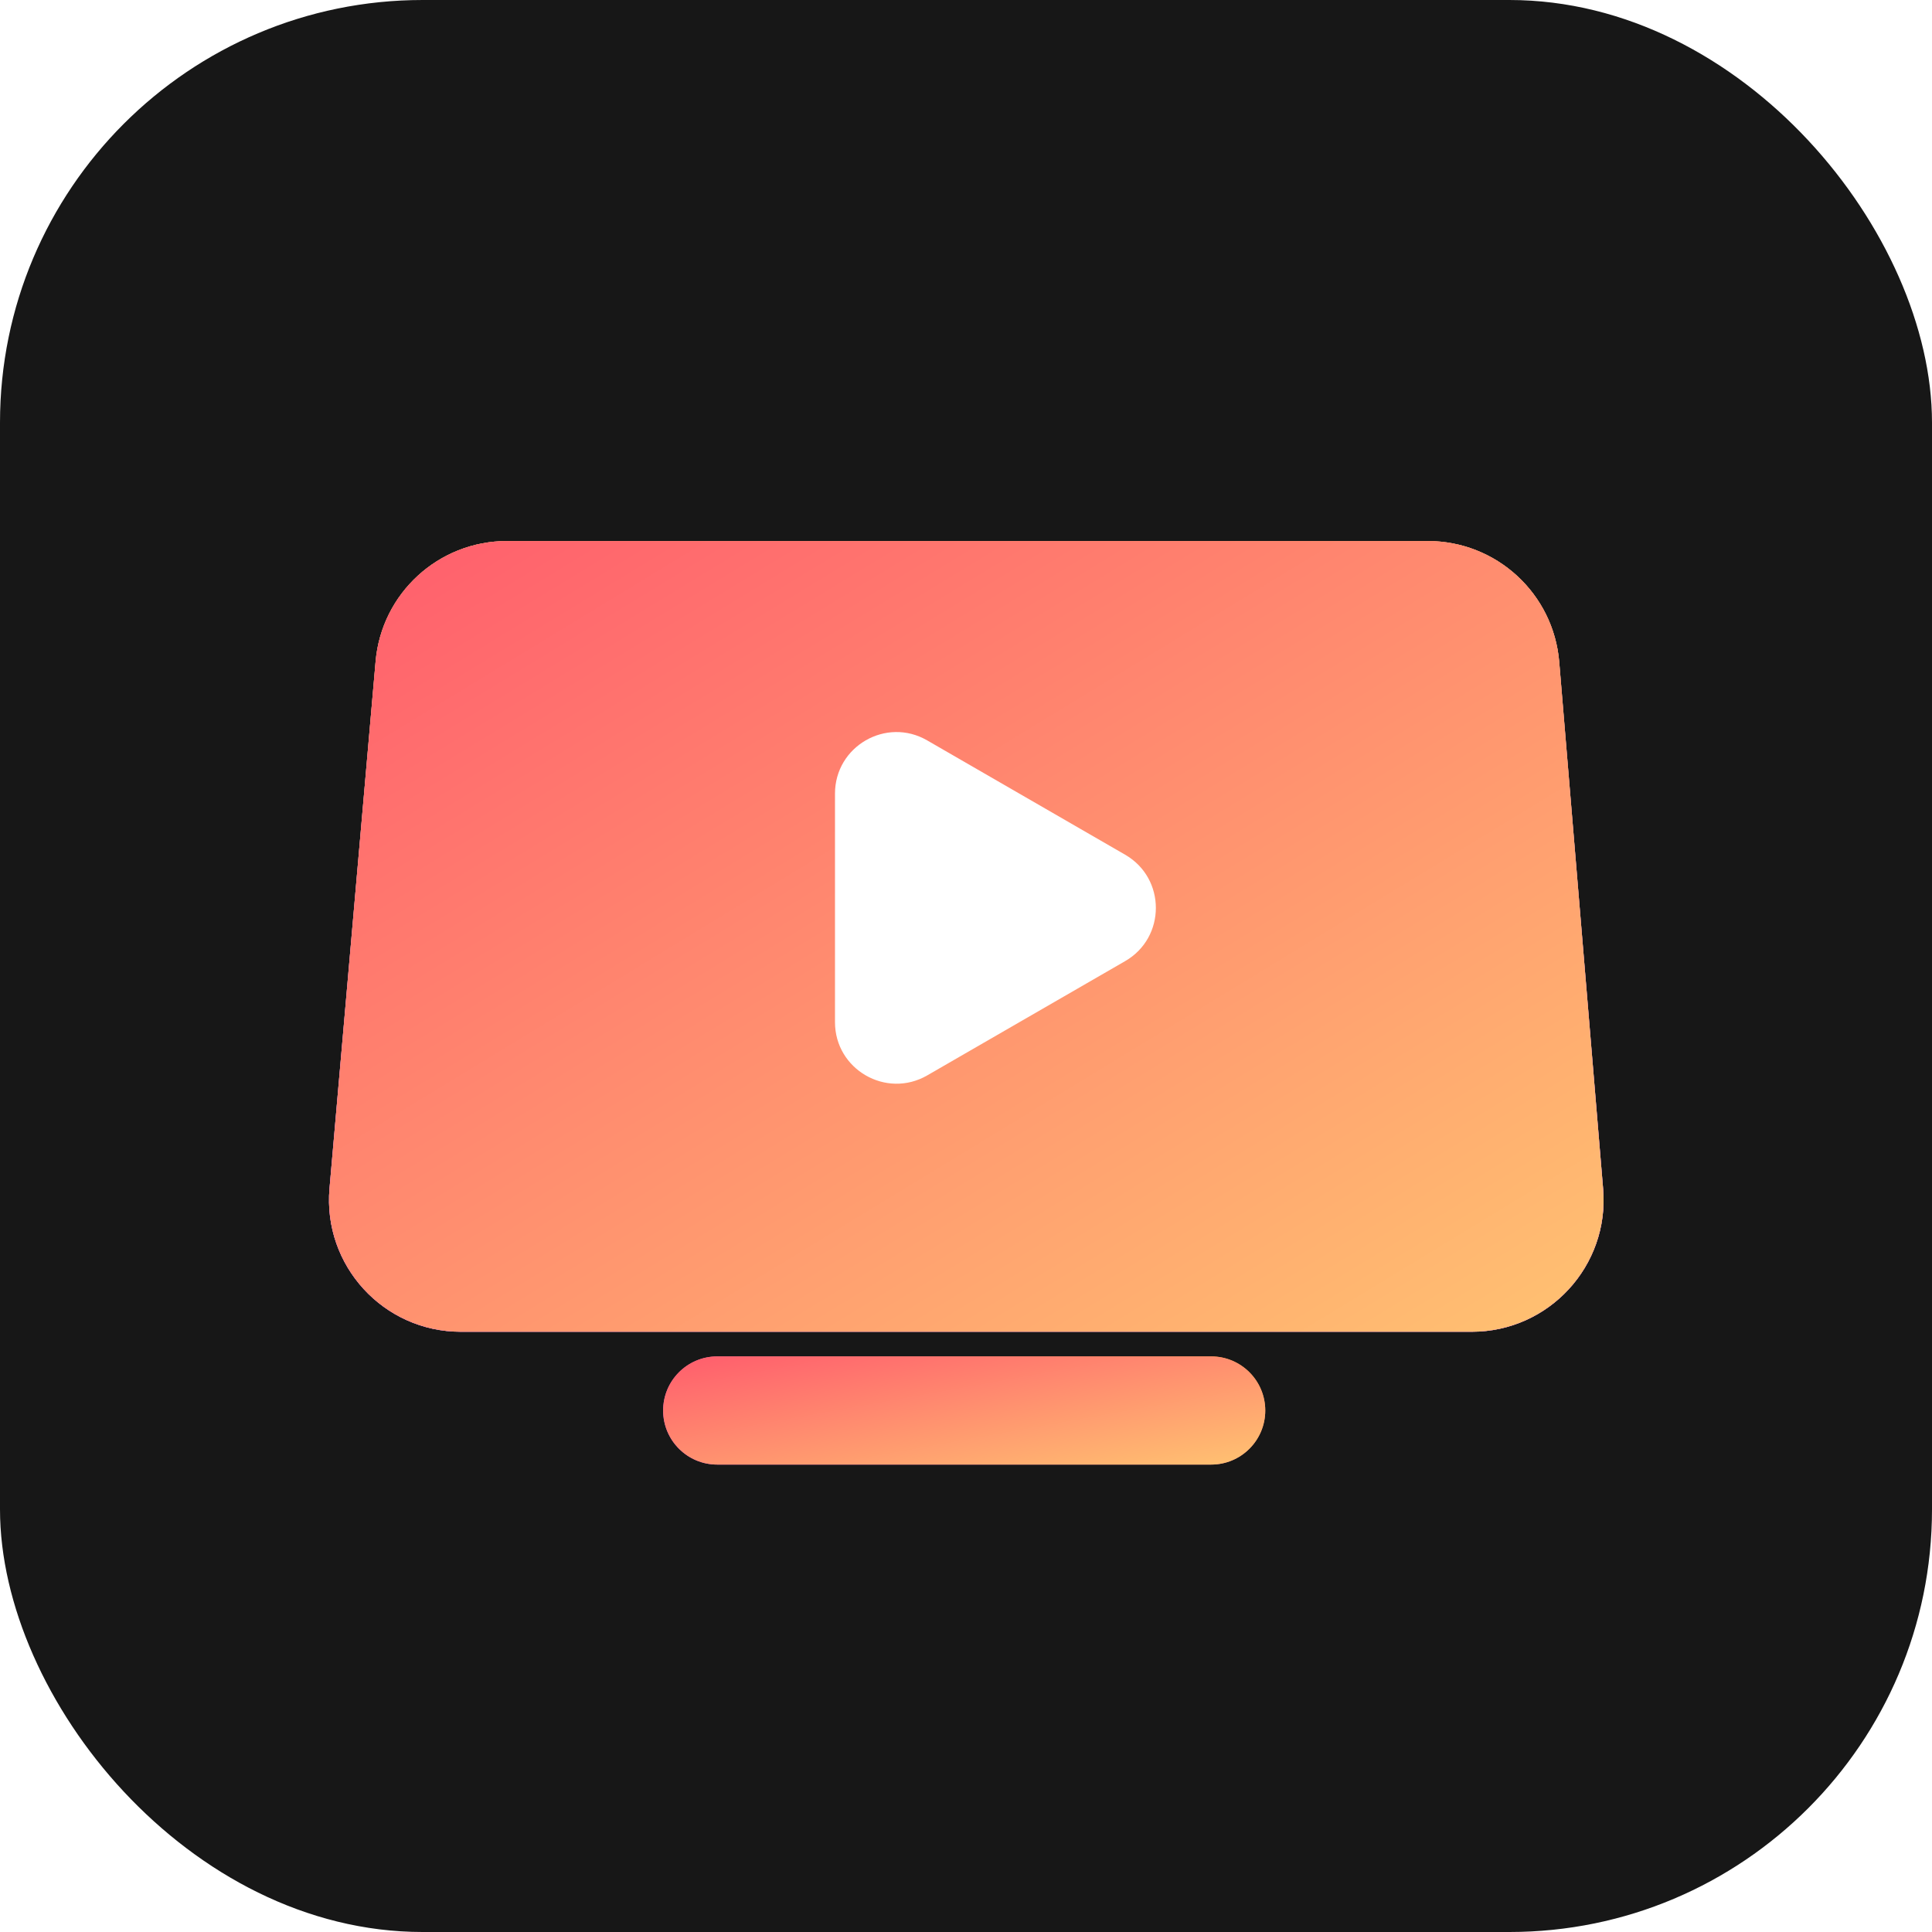 <?xml version="1.0" encoding="utf-8"?>
<svg xmlns="http://www.w3.org/2000/svg" fill="none" height="100%" overflow="visible" preserveAspectRatio="none" style="display: block;" viewBox="0 0 90 90" width="100%">
<g id="tv">
<rect fill="#171717" height="90" rx="19.688" width="90"/>
<g id="Union">
<path d="M56.422 63.187C57.813 63.187 58.941 64.315 58.941 65.707C58.941 67.098 57.813 68.226 56.422 68.226H33.41C32.019 68.226 30.891 67.098 30.891 65.707C30.891 64.315 32.019 63.187 33.41 63.187H56.422Z" fill="black"/>
<path d="M56.422 63.187C57.813 63.187 58.941 64.315 58.941 65.707C58.941 67.098 57.813 68.226 56.422 68.226H33.41C32.019 68.226 30.891 67.098 30.891 65.707C30.891 64.315 32.019 63.187 33.41 63.187H56.422Z" fill="url(#paint0_linear_0_382)"/>
<path d="M56.422 63.187C57.813 63.187 58.941 64.315 58.941 65.707C58.941 67.098 57.813 68.226 56.422 68.226H33.41C32.019 68.226 30.891 67.098 30.891 65.707C30.891 64.315 32.019 63.187 33.41 63.187H56.422Z" fill="url(#paint1_linear_0_382)"/>
</g>
<g id="Layer_2_00000070827265553928813150000015508787529661124756_">
<g id="Layer_1-2">
<path d="M38.897 40.885V35.564C38.897 33.359 41.284 31.98 43.191 33.084L47.801 35.746L52.412 38.408C54.322 39.509 54.322 42.267 52.412 43.368L47.801 46.03L43.191 48.692C41.284 49.79 38.897 48.414 38.897 46.209V40.885Z" fill="white" id="_12.Play"/>
</g>
</g>
<g filter="url(#filter0_i_0_382)" id="Rectangle 1">
<path d="M17.498 29.487C17.776 26.316 20.431 23.883 23.614 23.883H66.516C69.709 23.883 72.369 26.33 72.634 29.512L74.68 54.068C74.979 57.647 72.154 60.717 68.563 60.717H21.465C17.864 60.717 15.036 57.63 15.35 54.042L17.498 29.487Z" fill="#D9D9D9"/>
<path d="M17.498 29.487C17.776 26.316 20.431 23.883 23.614 23.883H66.516C69.709 23.883 72.369 26.33 72.634 29.512L74.68 54.068C74.979 57.647 72.154 60.717 68.563 60.717H21.465C17.864 60.717 15.036 57.63 15.35 54.042L17.498 29.487Z" fill="url(#paint2_linear_0_382)"/>
<path d="M17.498 29.487C17.776 26.316 20.431 23.883 23.614 23.883H66.516C69.709 23.883 72.369 26.33 72.634 29.512L74.68 54.068C74.979 57.647 72.154 60.717 68.563 60.717H21.465C17.864 60.717 15.036 57.63 15.35 54.042L17.498 29.487Z" fill="url(#paint3_linear_0_382)"/>
</g>
<g id="Layer_2_00000070827265553928813150000015508787529661124756__2">
<g id="Layer_1-2_2">
<path d="M38.897 42.291V36.97C38.897 34.765 41.284 33.386 43.191 34.49L47.801 37.152L52.412 39.815C54.322 40.915 54.322 43.673 52.412 44.774L47.801 47.436L43.191 50.098C41.284 51.196 38.897 49.82 38.897 47.615V42.291Z" fill="white" id="_12.Play_2"/>
</g>
</g>
</g>
<defs>
<filter color-interpolation-filters="sRGB" filterUnits="userSpaceOnUse" height="38.155" id="filter0_i_0_382" width="59.376" x="15.326" y="23.883">
<feFlood flood-opacity="0" result="BackgroundImageFix"/>
<feBlend in="SourceGraphic" in2="BackgroundImageFix" mode="normal" result="shape"/>
<feColorMatrix in="SourceAlpha" result="hardAlpha" type="matrix" values="0 0 0 0 0 0 0 0 0 0 0 0 0 0 0 0 0 0 127 0"/>
<feOffset dy="1.321"/>
<feGaussianBlur stdDeviation="0.66"/>
<feComposite in2="hardAlpha" k2="-1" k3="1" operator="arithmetic"/>
<feColorMatrix type="matrix" values="0 0 0 0 0 0 0 0 0 0 0 0 0 0 0 0 0 0 0.1 0"/>
<feBlend in2="shape" mode="normal" result="effect1_innerShadow_0_382"/>
</filter>
<linearGradient gradientUnits="userSpaceOnUse" id="paint0_linear_0_382" x1="55.536" x2="53.518" y1="62.989" y2="72.09">
<stop stop-color="#FFAA3C"/>
<stop offset="0.909" stop-color="#E75DFF"/>
</linearGradient>
<linearGradient gradientUnits="userSpaceOnUse" id="paint1_linear_0_382" x1="18.078" x2="19.781" y1="65.78" y2="75.262">
<stop stop-color="#FF5F6D"/>
<stop offset="1" stop-color="#FFC371"/>
</linearGradient>
<linearGradient gradientUnits="userSpaceOnUse" id="paint2_linear_0_382" x1="43.926" x2="43.926" y1="18.358" y2="60.717">
<stop stop-color="#FFAA3C"/>
<stop offset="0.909" stop-color="#E75DFF"/>
</linearGradient>
<linearGradient gradientUnits="userSpaceOnUse" id="paint3_linear_0_382" x1="-12.855" x2="18.931" y1="42.83" y2="95.013">
<stop stop-color="#FF5F6D"/>
<stop offset="1" stop-color="#FFC371"/>
</linearGradient>
</defs>
</svg>
